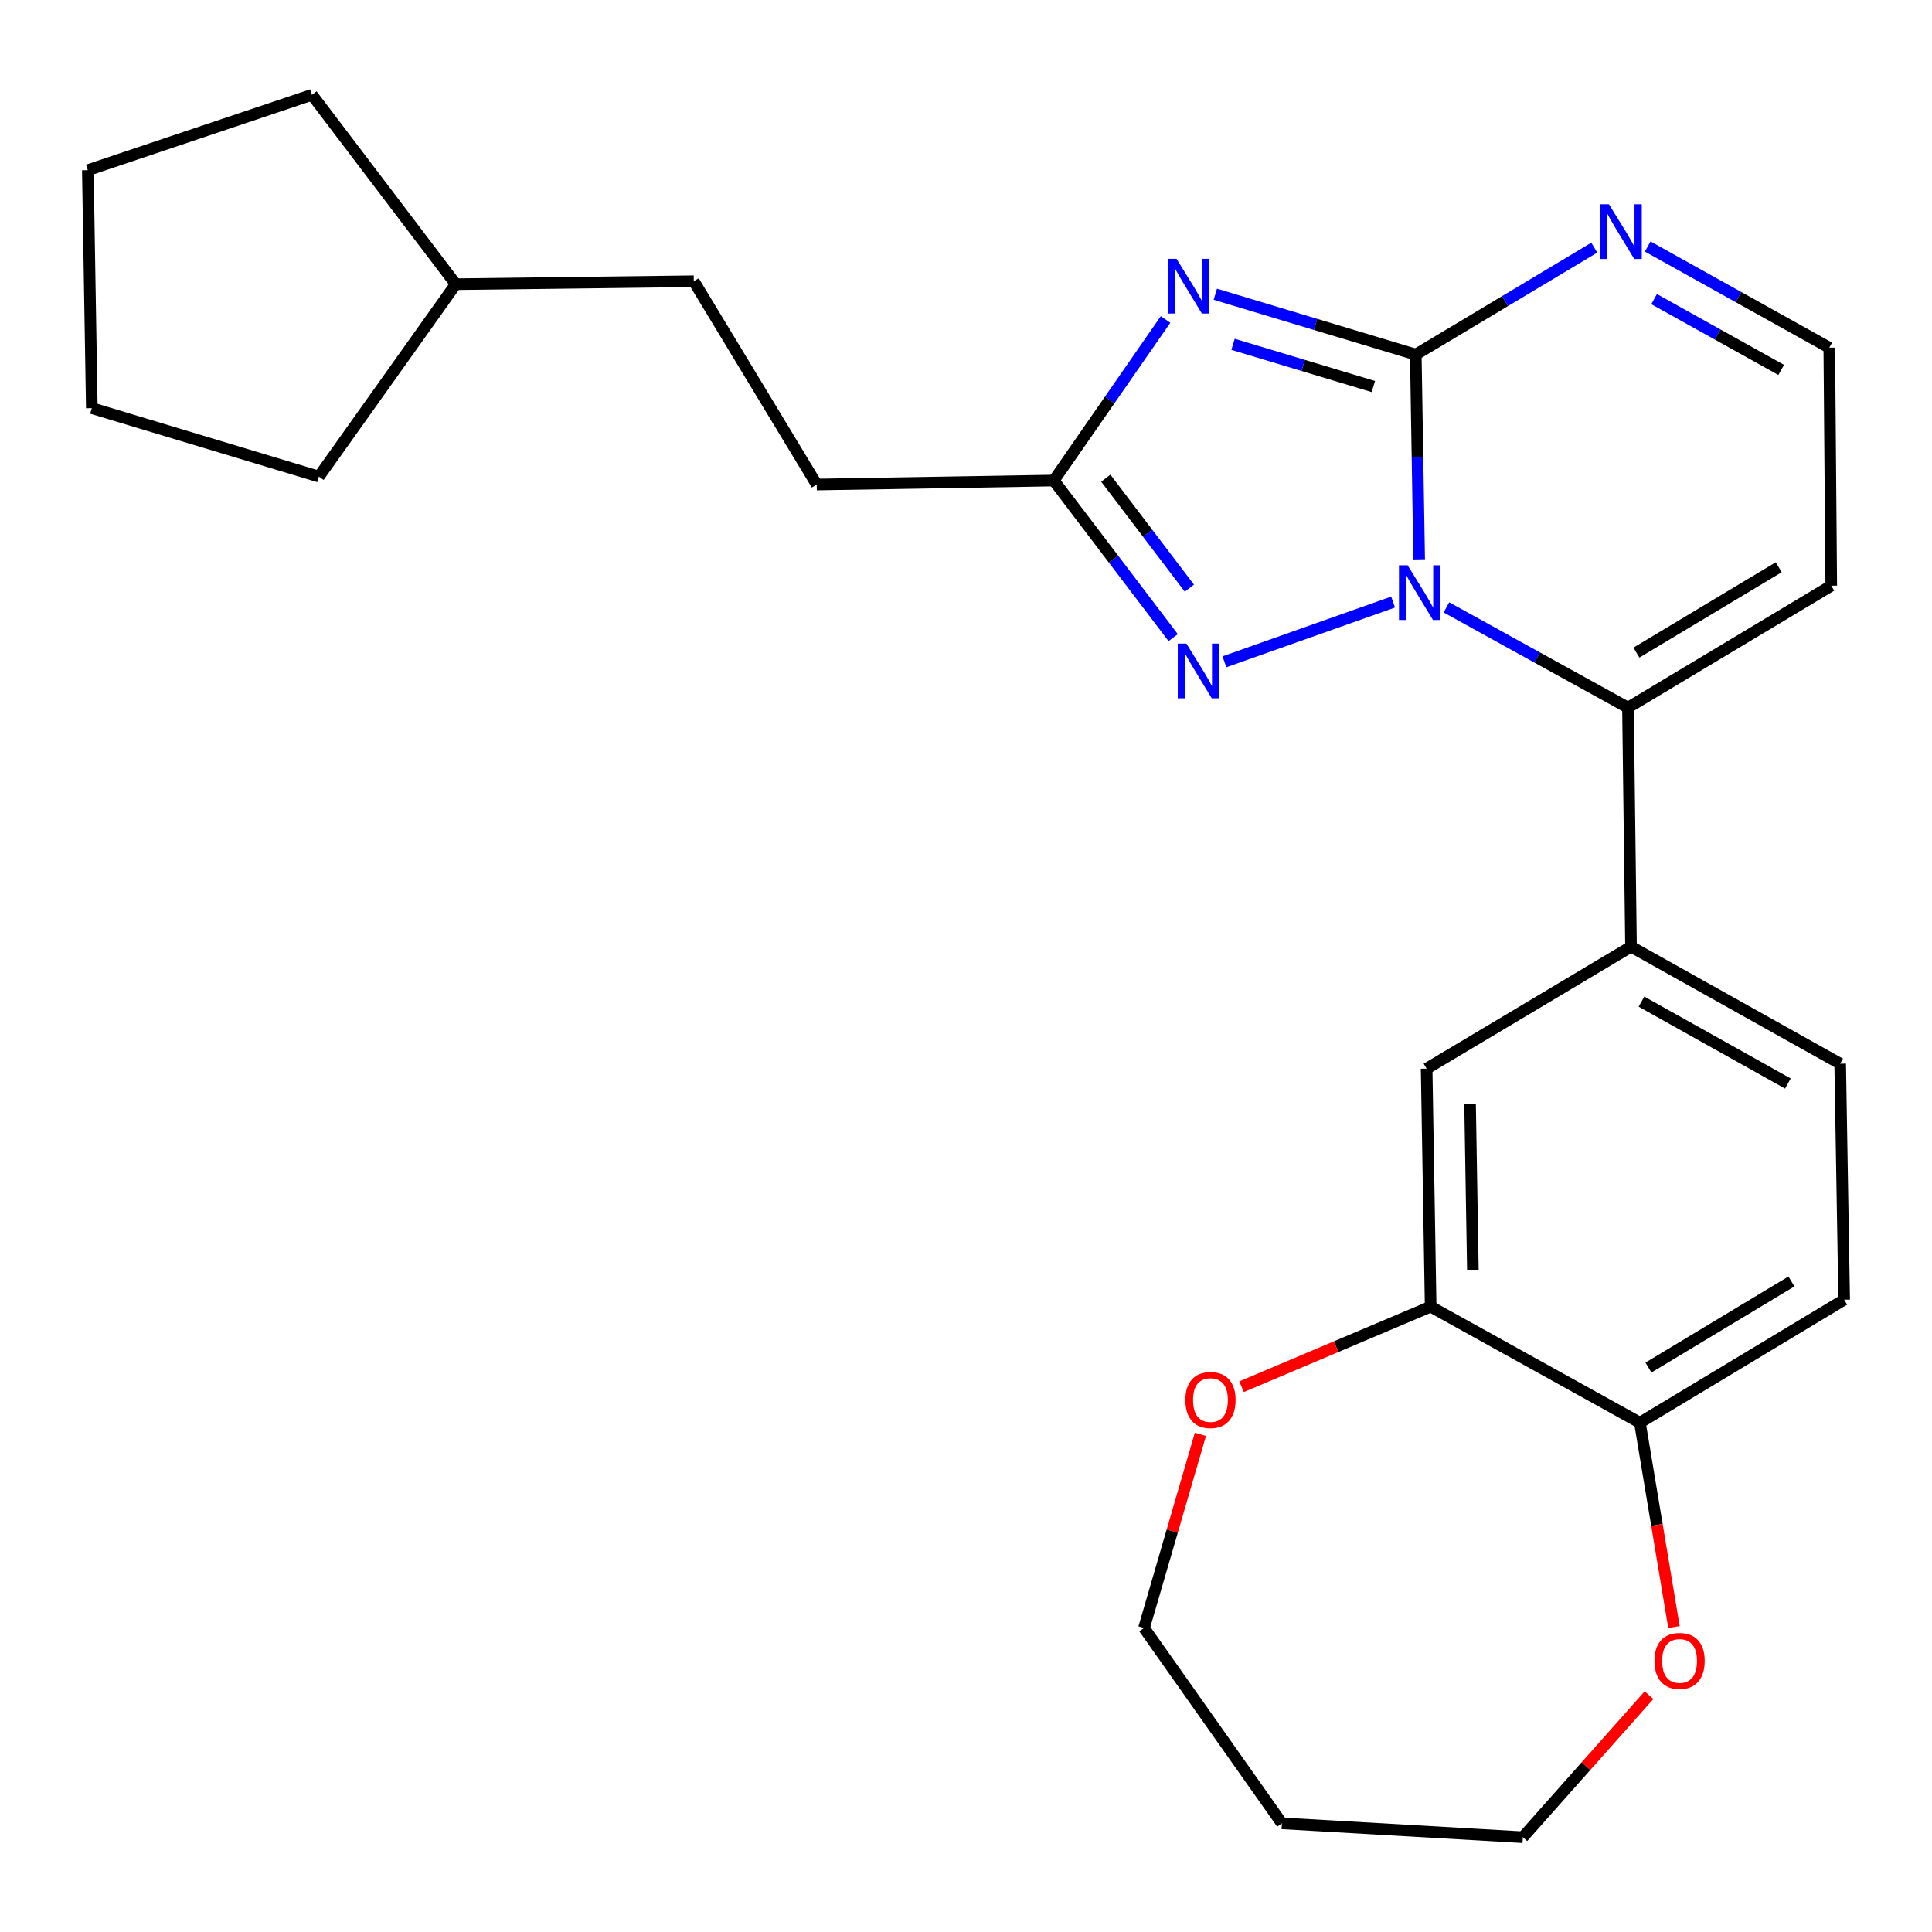 <?xml version='1.0' encoding='iso-8859-1'?>
<svg version='1.1' baseProfile='full'
              xmlns='http://www.w3.org/2000/svg'
                      xmlns:rdkit='http://www.rdkit.org/xml'
                      xmlns:xlink='http://www.w3.org/1999/xlink'
                  xml:space='preserve'
width='1000px' height='1000px' viewBox='0 0 1000 1000'>
<!-- END OF HEADER -->
<rect style='opacity:1.0;fill:#FFFFFF;stroke:none' width='1000' height='1000' x='0' y='0'> </rect>
<path class='bond-0' d='M 734.562,289.51 L 733.683,236.52' style='fill:none;fill-rule:evenodd;stroke:#0000FF;stroke-width:6px;stroke-linecap:butt;stroke-linejoin:miter;stroke-opacity:1' />
<path class='bond-0' d='M 733.683,236.52 L 732.804,183.53' style='fill:none;fill-rule:evenodd;stroke:#000000;stroke-width:6px;stroke-linecap:butt;stroke-linejoin:miter;stroke-opacity:1' />
<path class='bond-2' d='M 721.072,311.628 L 633.761,342.542' style='fill:none;fill-rule:evenodd;stroke:#0000FF;stroke-width:6px;stroke-linecap:butt;stroke-linejoin:miter;stroke-opacity:1' />
<path class='bond-3' d='M 748.667,314.381 L 795.65,340.327' style='fill:none;fill-rule:evenodd;stroke:#0000FF;stroke-width:6px;stroke-linecap:butt;stroke-linejoin:miter;stroke-opacity:1' />
<path class='bond-3' d='M 795.65,340.327 L 842.634,366.272' style='fill:none;fill-rule:evenodd;stroke:#000000;stroke-width:6px;stroke-linecap:butt;stroke-linejoin:miter;stroke-opacity:1' />
<path class='bond-1' d='M 732.804,183.53 L 680.925,167.914' style='fill:none;fill-rule:evenodd;stroke:#000000;stroke-width:6px;stroke-linecap:butt;stroke-linejoin:miter;stroke-opacity:1' />
<path class='bond-1' d='M 680.925,167.914 L 629.047,152.297' style='fill:none;fill-rule:evenodd;stroke:#0000FF;stroke-width:6px;stroke-linecap:butt;stroke-linejoin:miter;stroke-opacity:1' />
<path class='bond-1' d='M 710.849,200.077 L 674.534,189.146' style='fill:none;fill-rule:evenodd;stroke:#000000;stroke-width:6px;stroke-linecap:butt;stroke-linejoin:miter;stroke-opacity:1' />
<path class='bond-1' d='M 674.534,189.146 L 638.219,178.214' style='fill:none;fill-rule:evenodd;stroke:#0000FF;stroke-width:6px;stroke-linecap:butt;stroke-linejoin:miter;stroke-opacity:1' />
<path class='bond-5' d='M 732.804,183.53 L 779.002,155.856' style='fill:none;fill-rule:evenodd;stroke:#000000;stroke-width:6px;stroke-linecap:butt;stroke-linejoin:miter;stroke-opacity:1' />
<path class='bond-5' d='M 779.002,155.856 L 825.201,128.182' style='fill:none;fill-rule:evenodd;stroke:#0000FF;stroke-width:6px;stroke-linecap:butt;stroke-linejoin:miter;stroke-opacity:1' />
<path class='bond-26' d='M 603.289,165.361 L 574.366,207.046' style='fill:none;fill-rule:evenodd;stroke:#0000FF;stroke-width:6px;stroke-linecap:butt;stroke-linejoin:miter;stroke-opacity:1' />
<path class='bond-26' d='M 574.366,207.046 L 545.442,248.731' style='fill:none;fill-rule:evenodd;stroke:#000000;stroke-width:6px;stroke-linecap:butt;stroke-linejoin:miter;stroke-opacity:1' />
<path class='bond-4' d='M 607.236,330.035 L 576.339,289.383' style='fill:none;fill-rule:evenodd;stroke:#0000FF;stroke-width:6px;stroke-linecap:butt;stroke-linejoin:miter;stroke-opacity:1' />
<path class='bond-4' d='M 576.339,289.383 L 545.442,248.731' style='fill:none;fill-rule:evenodd;stroke:#000000;stroke-width:6px;stroke-linecap:butt;stroke-linejoin:miter;stroke-opacity:1' />
<path class='bond-4' d='M 615.62,304.423 L 593.992,275.966' style='fill:none;fill-rule:evenodd;stroke:#0000FF;stroke-width:6px;stroke-linecap:butt;stroke-linejoin:miter;stroke-opacity:1' />
<path class='bond-4' d='M 593.992,275.966 L 572.364,247.51' style='fill:none;fill-rule:evenodd;stroke:#000000;stroke-width:6px;stroke-linecap:butt;stroke-linejoin:miter;stroke-opacity:1' />
<path class='bond-6' d='M 842.634,366.272 L 844.21,489.998' style='fill:none;fill-rule:evenodd;stroke:#000000;stroke-width:6px;stroke-linecap:butt;stroke-linejoin:miter;stroke-opacity:1' />
<path class='bond-7' d='M 842.634,366.272 L 947.857,303.153' style='fill:none;fill-rule:evenodd;stroke:#000000;stroke-width:6px;stroke-linecap:butt;stroke-linejoin:miter;stroke-opacity:1' />
<path class='bond-7' d='M 847.011,337.79 L 920.667,293.607' style='fill:none;fill-rule:evenodd;stroke:#000000;stroke-width:6px;stroke-linecap:butt;stroke-linejoin:miter;stroke-opacity:1' />
<path class='bond-16' d='M 545.442,248.731 L 422.74,250.801' style='fill:none;fill-rule:evenodd;stroke:#000000;stroke-width:6px;stroke-linecap:butt;stroke-linejoin:miter;stroke-opacity:1' />
<path class='bond-27' d='M 852.862,127.597 L 899.848,153.778' style='fill:none;fill-rule:evenodd;stroke:#0000FF;stroke-width:6px;stroke-linecap:butt;stroke-linejoin:miter;stroke-opacity:1' />
<path class='bond-27' d='M 899.848,153.778 L 946.834,179.958' style='fill:none;fill-rule:evenodd;stroke:#000000;stroke-width:6px;stroke-linecap:butt;stroke-linejoin:miter;stroke-opacity:1' />
<path class='bond-27' d='M 856.165,154.821 L 889.056,173.147' style='fill:none;fill-rule:evenodd;stroke:#0000FF;stroke-width:6px;stroke-linecap:butt;stroke-linejoin:miter;stroke-opacity:1' />
<path class='bond-27' d='M 889.056,173.147 L 921.946,191.473' style='fill:none;fill-rule:evenodd;stroke:#000000;stroke-width:6px;stroke-linecap:butt;stroke-linejoin:miter;stroke-opacity:1' />
<path class='bond-9' d='M 844.21,489.998 L 738.421,553.129' style='fill:none;fill-rule:evenodd;stroke:#000000;stroke-width:6px;stroke-linecap:butt;stroke-linejoin:miter;stroke-opacity:1' />
<path class='bond-13' d='M 844.21,489.998 L 952.476,550.567' style='fill:none;fill-rule:evenodd;stroke:#000000;stroke-width:6px;stroke-linecap:butt;stroke-linejoin:miter;stroke-opacity:1' />
<path class='bond-13' d='M 849.625,518.433 L 925.41,560.832' style='fill:none;fill-rule:evenodd;stroke:#000000;stroke-width:6px;stroke-linecap:butt;stroke-linejoin:miter;stroke-opacity:1' />
<path class='bond-11' d='M 947.857,303.153 L 946.834,179.958' style='fill:none;fill-rule:evenodd;stroke:#000000;stroke-width:6px;stroke-linecap:butt;stroke-linejoin:miter;stroke-opacity:1' />
<path class='bond-8' d='M 740.503,676.324 L 738.421,553.129' style='fill:none;fill-rule:evenodd;stroke:#000000;stroke-width:6px;stroke-linecap:butt;stroke-linejoin:miter;stroke-opacity:1' />
<path class='bond-8' d='M 762.36,657.47 L 760.903,571.234' style='fill:none;fill-rule:evenodd;stroke:#000000;stroke-width:6px;stroke-linecap:butt;stroke-linejoin:miter;stroke-opacity:1' />
<path class='bond-12' d='M 740.503,676.324 L 691.565,697.043' style='fill:none;fill-rule:evenodd;stroke:#000000;stroke-width:6px;stroke-linecap:butt;stroke-linejoin:miter;stroke-opacity:1' />
<path class='bond-12' d='M 691.565,697.043 L 642.628,717.761' style='fill:none;fill-rule:evenodd;stroke:#FF0000;stroke-width:6px;stroke-linecap:butt;stroke-linejoin:miter;stroke-opacity:1' />
<path class='bond-28' d='M 740.503,676.324 L 848.805,736.388' style='fill:none;fill-rule:evenodd;stroke:#000000;stroke-width:6px;stroke-linecap:butt;stroke-linejoin:miter;stroke-opacity:1' />
<path class='bond-10' d='M 848.805,736.388 L 954.545,672.727' style='fill:none;fill-rule:evenodd;stroke:#000000;stroke-width:6px;stroke-linecap:butt;stroke-linejoin:miter;stroke-opacity:1' />
<path class='bond-10' d='M 853.23,707.843 L 927.248,663.28' style='fill:none;fill-rule:evenodd;stroke:#000000;stroke-width:6px;stroke-linecap:butt;stroke-linejoin:miter;stroke-opacity:1' />
<path class='bond-14' d='M 848.805,736.388 L 857.624,789.277' style='fill:none;fill-rule:evenodd;stroke:#000000;stroke-width:6px;stroke-linecap:butt;stroke-linejoin:miter;stroke-opacity:1' />
<path class='bond-14' d='M 857.624,789.277 L 866.443,842.165' style='fill:none;fill-rule:evenodd;stroke:#FF0000;stroke-width:6px;stroke-linecap:butt;stroke-linejoin:miter;stroke-opacity:1' />
<path class='bond-19' d='M 621.338,742.409 L 606.74,792.521' style='fill:none;fill-rule:evenodd;stroke:#FF0000;stroke-width:6px;stroke-linecap:butt;stroke-linejoin:miter;stroke-opacity:1' />
<path class='bond-19' d='M 606.74,792.521 L 592.141,842.634' style='fill:none;fill-rule:evenodd;stroke:#000000;stroke-width:6px;stroke-linecap:butt;stroke-linejoin:miter;stroke-opacity:1' />
<path class='bond-15' d='M 952.476,550.567 L 954.545,672.727' style='fill:none;fill-rule:evenodd;stroke:#000000;stroke-width:6px;stroke-linecap:butt;stroke-linejoin:miter;stroke-opacity:1' />
<path class='bond-20' d='M 853.528,877.422 L 820.876,914.179' style='fill:none;fill-rule:evenodd;stroke:#FF0000;stroke-width:6px;stroke-linecap:butt;stroke-linejoin:miter;stroke-opacity:1' />
<path class='bond-20' d='M 820.876,914.179 L 788.224,950.936' style='fill:none;fill-rule:evenodd;stroke:#000000;stroke-width:6px;stroke-linecap:butt;stroke-linejoin:miter;stroke-opacity:1' />
<path class='bond-17' d='M 422.74,250.801 L 359.103,145.565' style='fill:none;fill-rule:evenodd;stroke:#000000;stroke-width:6px;stroke-linecap:butt;stroke-linejoin:miter;stroke-opacity:1' />
<path class='bond-21' d='M 359.103,145.565 L 235.908,147.105' style='fill:none;fill-rule:evenodd;stroke:#000000;stroke-width:6px;stroke-linecap:butt;stroke-linejoin:miter;stroke-opacity:1' />
<path class='bond-18' d='M 663.501,943.755 L 592.141,842.634' style='fill:none;fill-rule:evenodd;stroke:#000000;stroke-width:6px;stroke-linecap:butt;stroke-linejoin:miter;stroke-opacity:1' />
<path class='bond-29' d='M 663.501,943.755 L 788.224,950.936' style='fill:none;fill-rule:evenodd;stroke:#000000;stroke-width:6px;stroke-linecap:butt;stroke-linejoin:miter;stroke-opacity:1' />
<path class='bond-22' d='M 235.908,147.105 L 161.481,49.064' style='fill:none;fill-rule:evenodd;stroke:#000000;stroke-width:6px;stroke-linecap:butt;stroke-linejoin:miter;stroke-opacity:1' />
<path class='bond-23' d='M 235.908,147.105 L 165.065,246.686' style='fill:none;fill-rule:evenodd;stroke:#000000;stroke-width:6px;stroke-linecap:butt;stroke-linejoin:miter;stroke-opacity:1' />
<path class='bond-25' d='M 161.481,49.064 L 45.455,88.076' style='fill:none;fill-rule:evenodd;stroke:#000000;stroke-width:6px;stroke-linecap:butt;stroke-linejoin:miter;stroke-opacity:1' />
<path class='bond-24' d='M 165.065,246.686 L 47.524,211.259' style='fill:none;fill-rule:evenodd;stroke:#000000;stroke-width:6px;stroke-linecap:butt;stroke-linejoin:miter;stroke-opacity:1' />
<path class='bond-30' d='M 47.524,211.259 L 45.455,88.076' style='fill:none;fill-rule:evenodd;stroke:#000000;stroke-width:6px;stroke-linecap:butt;stroke-linejoin:miter;stroke-opacity:1' />
<path  class='atom-0' d='M 728.588 292.59
L 737.868 307.59
Q 738.788 309.07, 740.268 311.75
Q 741.748 314.43, 741.828 314.59
L 741.828 292.59
L 745.588 292.59
L 745.588 320.91
L 741.708 320.91
L 731.748 304.51
Q 730.588 302.59, 729.348 300.39
Q 728.148 298.19, 727.788 297.51
L 727.788 320.91
L 724.108 320.91
L 724.108 292.59
L 728.588 292.59
' fill='#0000FF'/>
<path  class='atom-2' d='M 608.978 133.98
L 618.258 148.98
Q 619.178 150.46, 620.658 153.14
Q 622.138 155.82, 622.218 155.98
L 622.218 133.98
L 625.978 133.98
L 625.978 162.3
L 622.098 162.3
L 612.138 145.9
Q 610.978 143.98, 609.738 141.78
Q 608.538 139.58, 608.178 138.9
L 608.178 162.3
L 604.498 162.3
L 604.498 133.98
L 608.978 133.98
' fill='#0000FF'/>
<path  class='atom-3' d='M 614.09 333.13
L 623.37 348.13
Q 624.29 349.61, 625.77 352.29
Q 627.25 354.97, 627.33 355.13
L 627.33 333.13
L 631.09 333.13
L 631.09 361.45
L 627.21 361.45
L 617.25 345.05
Q 616.09 343.13, 614.85 340.93
Q 613.65 338.73, 613.29 338.05
L 613.29 361.45
L 609.61 361.45
L 609.61 333.13
L 614.09 333.13
' fill='#0000FF'/>
<path  class='atom-6' d='M 832.777 105.734
L 842.057 120.734
Q 842.977 122.214, 844.457 124.894
Q 845.937 127.574, 846.017 127.734
L 846.017 105.734
L 849.777 105.734
L 849.777 134.054
L 845.897 134.054
L 835.937 117.654
Q 834.777 115.734, 833.537 113.534
Q 832.337 111.334, 831.977 110.654
L 831.977 134.054
L 828.297 134.054
L 828.297 105.734
L 832.777 105.734
' fill='#0000FF'/>
<path  class='atom-13' d='M 613.534 724.655
Q 613.534 717.855, 616.894 714.055
Q 620.254 710.255, 626.534 710.255
Q 632.814 710.255, 636.174 714.055
Q 639.534 717.855, 639.534 724.655
Q 639.534 731.535, 636.134 735.455
Q 632.734 739.335, 626.534 739.335
Q 620.294 739.335, 616.894 735.455
Q 613.534 731.575, 613.534 724.655
M 626.534 736.135
Q 630.854 736.135, 633.174 733.255
Q 635.534 730.335, 635.534 724.655
Q 635.534 719.095, 633.174 716.295
Q 630.854 713.455, 626.534 713.455
Q 622.214 713.455, 619.854 716.255
Q 617.534 719.055, 617.534 724.655
Q 617.534 730.375, 619.854 733.255
Q 622.214 736.135, 626.534 736.135
' fill='#FF0000'/>
<path  class='atom-15' d='M 856.352 859.688
Q 856.352 852.888, 859.712 849.088
Q 863.072 845.288, 869.352 845.288
Q 875.632 845.288, 878.992 849.088
Q 882.352 852.888, 882.352 859.688
Q 882.352 866.568, 878.952 870.488
Q 875.552 874.368, 869.352 874.368
Q 863.112 874.368, 859.712 870.488
Q 856.352 866.608, 856.352 859.688
M 869.352 871.168
Q 873.672 871.168, 875.992 868.288
Q 878.352 865.368, 878.352 859.688
Q 878.352 854.128, 875.992 851.328
Q 873.672 848.488, 869.352 848.488
Q 865.032 848.488, 862.672 851.288
Q 860.352 854.088, 860.352 859.688
Q 860.352 865.408, 862.672 868.288
Q 865.032 871.168, 869.352 871.168
' fill='#FF0000'/>
</svg>

